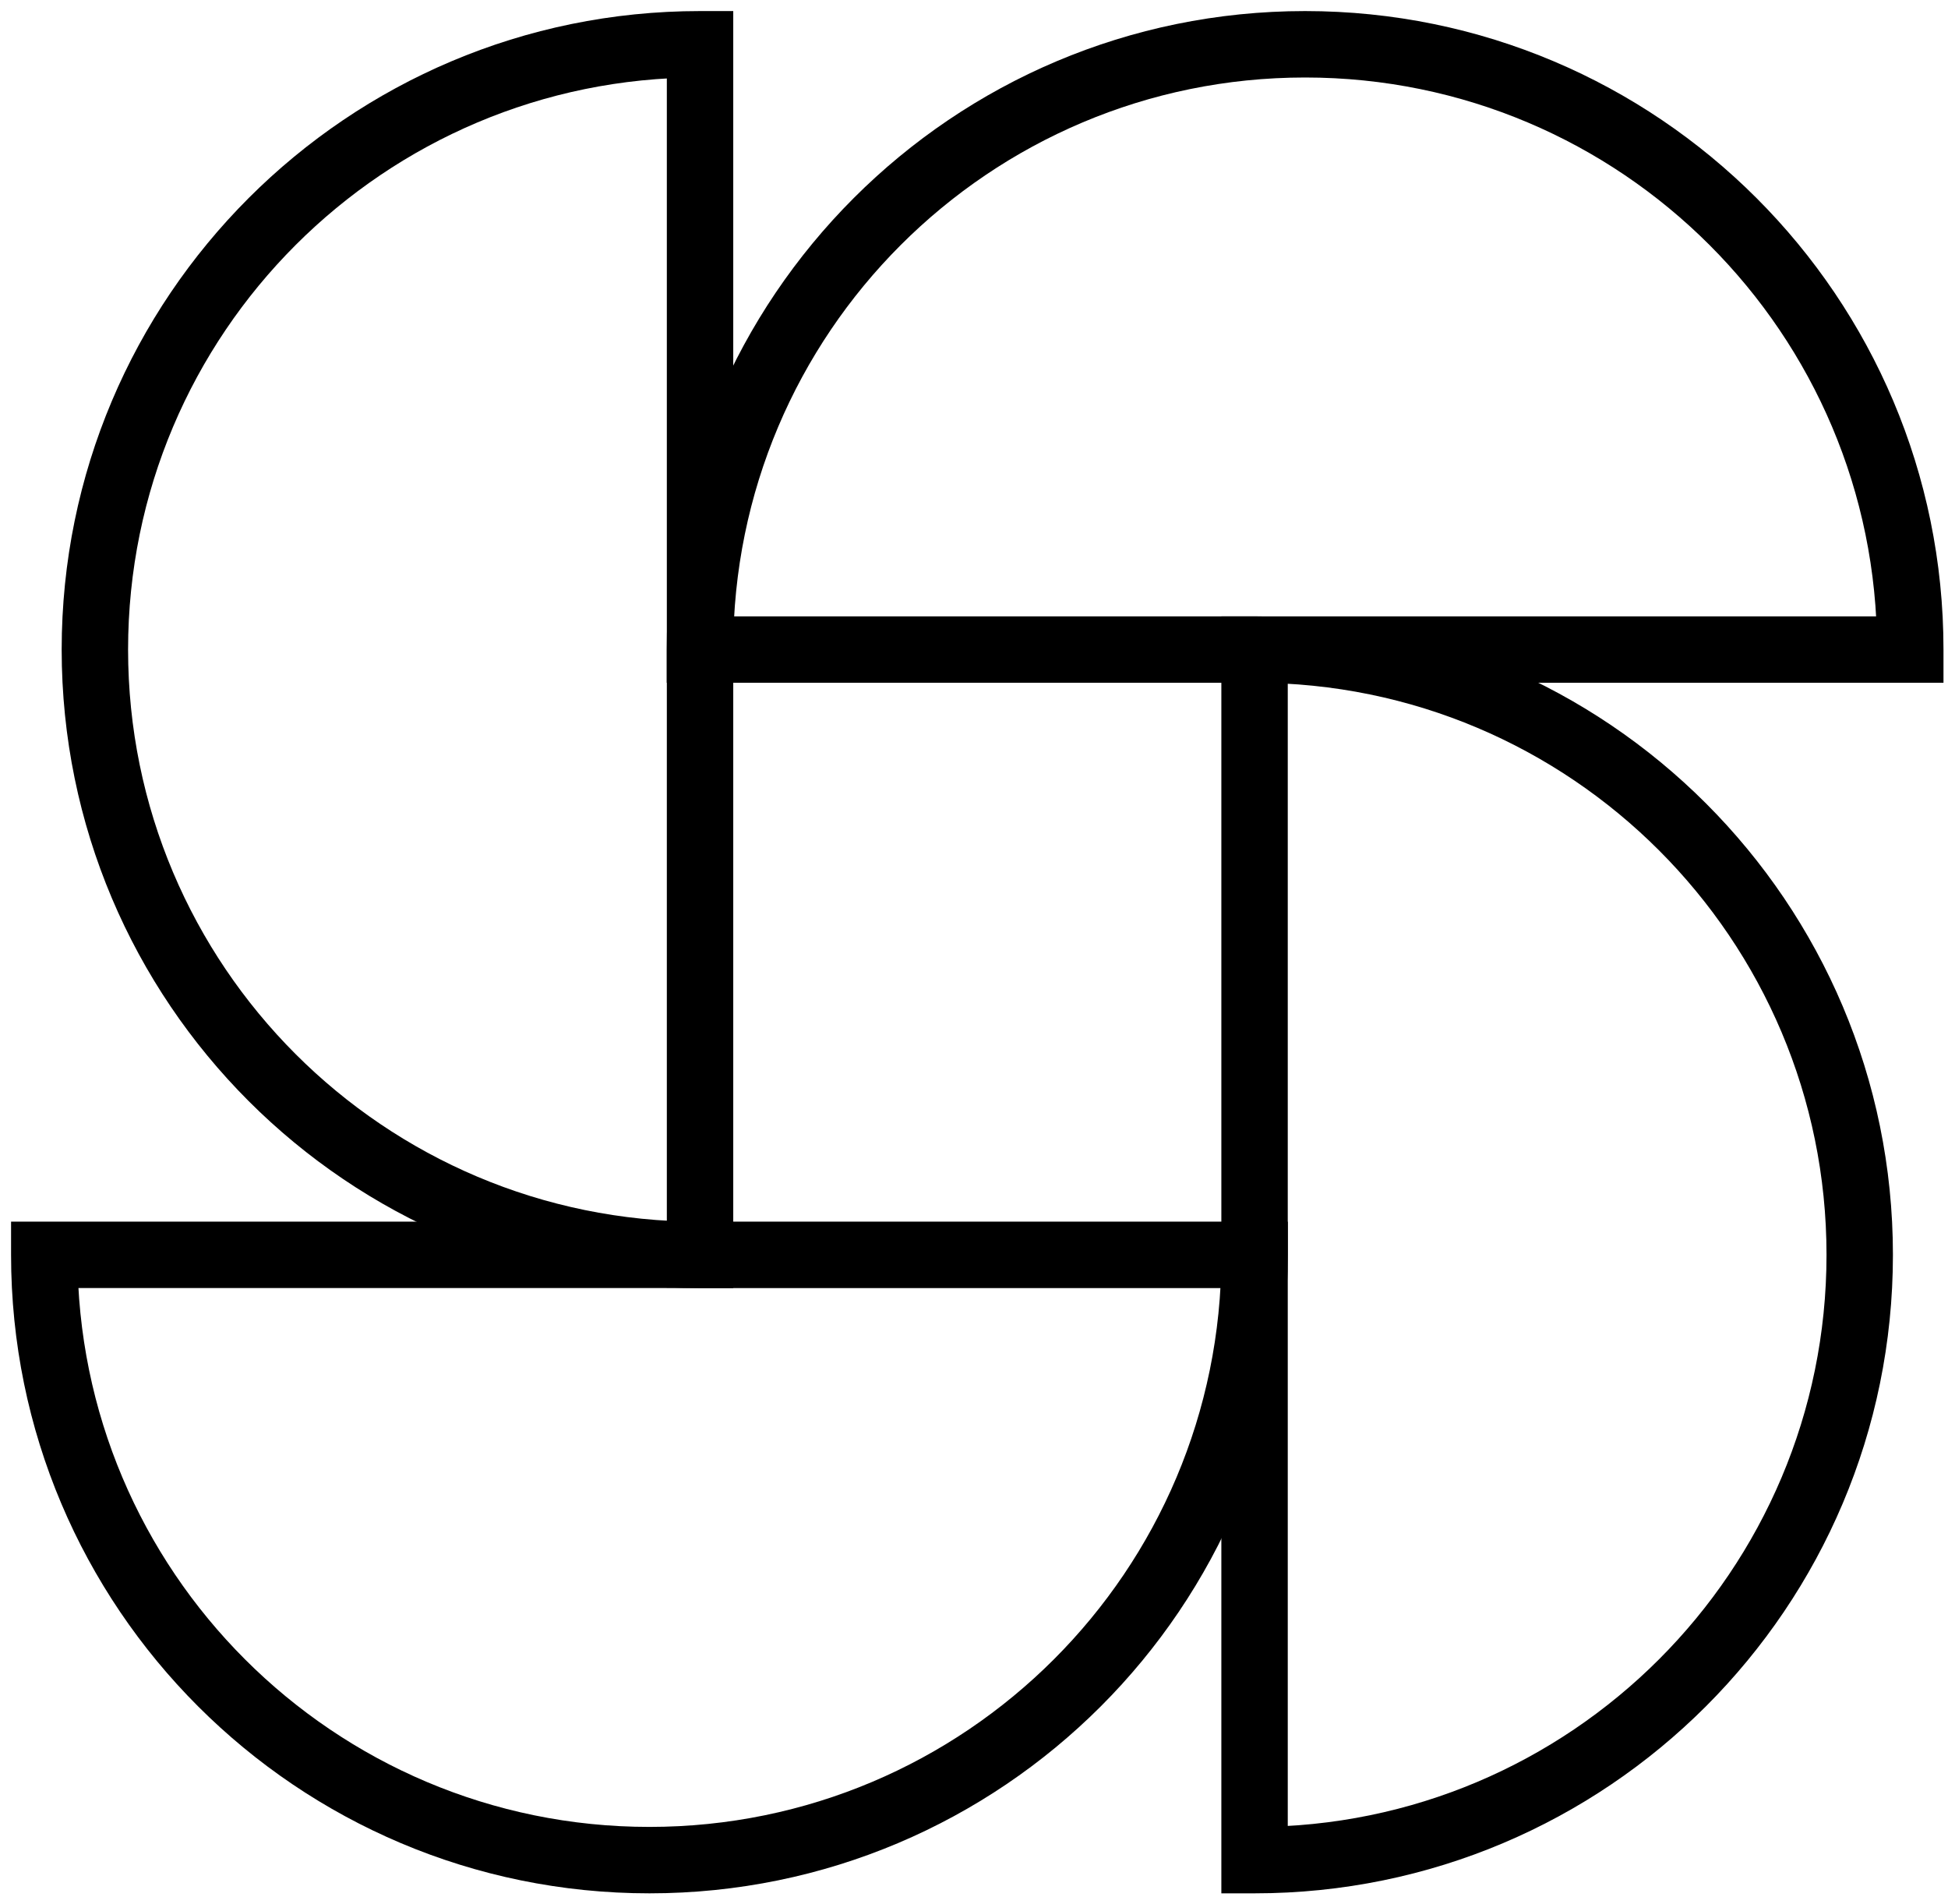 <svg width="44" height="43" viewBox="0 0 44 43" fill="none" xmlns="http://www.w3.org/2000/svg">
<path d="M43.148 14.669V15.419H43.898V14.669H43.148ZM15.81 14.669H15.06V15.419H15.81V14.669ZM42.398 14.669V14.669C42.398 14.669 42.398 14.669 42.398 14.669C42.398 14.669 42.398 14.669 42.398 14.669C42.398 14.669 42.398 14.669 42.398 14.669V14.669C42.398 14.669 42.398 14.669 42.398 14.669C42.398 14.669 42.398 14.669 42.398 14.669C42.398 14.669 42.398 14.669 42.398 14.669C42.398 14.669 42.398 14.669 42.398 14.669C42.398 14.669 42.398 14.669 42.398 14.669C42.398 14.669 42.398 14.669 42.398 14.669C42.398 14.669 42.398 14.669 42.398 14.669V14.669C42.398 14.669 42.398 14.669 42.398 14.669V14.669C42.398 14.669 42.398 14.669 42.398 14.669C42.398 14.669 42.398 14.669 42.398 14.669V14.669C42.398 14.669 42.398 14.669 42.398 14.669C42.398 14.669 42.398 14.669 42.398 14.669V14.669C42.398 14.669 42.398 14.669 42.398 14.669C42.398 14.669 42.398 14.669 42.398 14.669V14.669C42.398 14.669 42.398 14.669 42.398 14.669V14.669C42.398 14.669 42.398 14.669 42.398 14.669C42.398 14.669 42.398 14.669 42.398 14.669C42.398 14.669 42.398 14.669 42.398 14.669C42.398 14.669 42.398 14.669 42.398 14.669C42.398 14.669 42.398 14.669 42.398 14.669C42.398 14.669 42.398 14.669 42.398 14.669C42.398 14.669 42.398 14.669 42.398 14.669V14.669C42.398 14.669 42.398 14.669 42.398 14.669C42.398 14.669 42.398 14.669 42.398 14.669C42.398 14.669 42.398 14.669 42.398 14.669V14.669H43.898V14.669C43.898 14.669 43.898 14.669 43.898 14.669C43.898 14.669 43.898 14.669 43.898 14.669C43.898 14.669 43.898 14.669 43.898 14.669V14.669C43.898 14.669 43.898 14.669 43.898 14.669C43.898 14.669 43.898 14.669 43.898 14.669C43.898 14.669 43.898 14.669 43.898 14.669C43.898 14.669 43.898 14.669 43.898 14.669C43.898 14.669 43.898 14.669 43.898 14.669C43.898 14.669 43.898 14.669 43.898 14.669C43.898 14.669 43.898 14.669 43.898 14.669V14.669C43.898 14.669 43.898 14.669 43.898 14.669V14.669C43.898 14.669 43.898 14.669 43.898 14.669C43.898 14.669 43.898 14.669 43.898 14.669V14.669C43.898 14.669 43.898 14.669 43.898 14.669C43.898 14.669 43.898 14.669 43.898 14.669V14.669C43.898 14.669 43.898 14.669 43.898 14.669C43.898 14.669 43.898 14.669 43.898 14.669V14.669C43.898 14.669 43.898 14.669 43.898 14.669V14.669C43.898 14.669 43.898 14.669 43.898 14.669C43.898 14.669 43.898 14.669 43.898 14.669C43.898 14.669 43.898 14.669 43.898 14.669C43.898 14.669 43.898 14.669 43.898 14.669C43.898 14.669 43.898 14.669 43.898 14.669C43.898 14.669 43.898 14.669 43.898 14.669C43.898 14.669 43.898 14.669 43.898 14.669V14.669C43.898 14.669 43.898 14.669 43.898 14.669C43.898 14.669 43.898 14.669 43.898 14.669C43.898 14.669 43.898 14.669 43.898 14.669V14.669H42.398ZM29.479 1.75C36.614 1.75 42.398 7.534 42.398 14.669H43.898C43.898 6.705 37.443 0.25 29.479 0.25V1.75ZM16.561 14.669C16.561 7.534 22.345 1.75 29.479 1.75V0.25C21.516 0.25 15.06 6.705 15.06 14.669H16.561ZM16.561 14.669C16.561 14.669 16.561 14.669 16.561 14.669C16.561 14.669 16.561 14.669 16.561 14.669H15.06C15.06 14.669 15.06 14.669 15.06 14.669C15.06 14.669 15.06 14.669 15.06 14.669H16.561ZM15.81 15.419H43.148V13.919H15.81V15.419Z" fill="black"/>
<path d="M1 28.337L1 27.587L0.25 27.587L0.25 28.337L1 28.337ZM28.338 28.338L29.088 28.338L29.088 27.588L28.338 27.588L28.338 28.338ZM1.75 28.338L1.75 28.338C1.75 28.338 1.75 28.338 1.75 28.338C1.75 28.338 1.75 28.338 1.75 28.338C1.75 28.338 1.75 28.338 1.75 28.338L1.75 28.338C1.75 28.338 1.75 28.338 1.75 28.338C1.75 28.338 1.75 28.338 1.75 28.338C1.75 28.338 1.75 28.338 1.75 28.338C1.75 28.338 1.75 28.338 1.75 28.338C1.75 28.338 1.75 28.338 1.75 28.338C1.75 28.338 1.75 28.338 1.75 28.338C1.75 28.338 1.75 28.338 1.75 28.338L1.75 28.338C1.75 28.338 1.75 28.338 1.75 28.338L1.75 28.338C1.75 28.338 1.75 28.338 1.75 28.338C1.75 28.338 1.75 28.338 1.75 28.338L1.75 28.338C1.75 28.338 1.75 28.338 1.75 28.338C1.75 28.338 1.75 28.338 1.75 28.338L1.75 28.338C1.75 28.338 1.75 28.338 1.75 28.338C1.75 28.338 1.75 28.338 1.75 28.338L1.75 28.338C1.75 28.338 1.75 28.338 1.75 28.338L1.75 28.338C1.75 28.338 1.75 28.338 1.75 28.338C1.75 28.338 1.75 28.338 1.75 28.338C1.75 28.338 1.75 28.338 1.75 28.338C1.75 28.338 1.75 28.338 1.75 28.338C1.75 28.338 1.75 28.338 1.75 28.338C1.75 28.338 1.75 28.338 1.75 28.338C1.75 28.338 1.75 28.338 1.75 28.338L1.75 28.338C1.75 28.338 1.75 28.338 1.75 28.338C1.75 28.338 1.75 28.338 1.75 28.338C1.75 28.337 1.75 28.337 1.75 28.337L1.75 28.337L0.25 28.337L0.25 28.337C0.25 28.337 0.25 28.337 0.25 28.338C0.25 28.338 0.25 28.338 0.25 28.338C0.25 28.338 0.25 28.338 0.25 28.338L0.25 28.338C0.25 28.338 0.25 28.338 0.25 28.338C0.25 28.338 0.25 28.338 0.25 28.338C0.25 28.338 0.25 28.338 0.25 28.338C0.25 28.338 0.25 28.338 0.25 28.338C0.25 28.338 0.25 28.338 0.25 28.338C0.25 28.338 0.25 28.338 0.25 28.338C0.25 28.338 0.25 28.338 0.25 28.338L0.25 28.338C0.25 28.338 0.25 28.338 0.25 28.338L0.25 28.338C0.25 28.338 0.25 28.338 0.25 28.338C0.25 28.338 0.25 28.338 0.25 28.338L0.25 28.338C0.25 28.338 0.25 28.338 0.25 28.338C0.25 28.338 0.25 28.338 0.25 28.338L0.25 28.338C0.25 28.338 0.25 28.338 0.25 28.338C0.25 28.338 0.25 28.338 0.25 28.338L0.25 28.338C0.25 28.338 0.25 28.338 0.25 28.338L0.25 28.338C0.25 28.338 0.25 28.338 0.25 28.338C0.25 28.338 0.25 28.338 0.25 28.338C0.25 28.338 0.25 28.338 0.25 28.338C0.25 28.338 0.25 28.338 0.25 28.338C0.25 28.338 0.25 28.338 0.25 28.338C0.25 28.338 0.25 28.338 0.25 28.338C0.25 28.338 0.25 28.338 0.25 28.338L0.25 28.338C0.25 28.338 0.25 28.338 0.25 28.338C0.25 28.338 0.25 28.338 0.25 28.338C0.25 28.338 0.25 28.338 0.25 28.338L0.25 28.338L1.75 28.338ZM14.669 41.256C7.534 41.256 1.75 35.472 1.75 28.338L0.25 28.338C0.25 36.301 6.706 42.756 14.669 42.756L14.669 41.256ZM27.588 28.338C27.588 35.472 21.804 41.256 14.669 41.256L14.669 42.756C22.632 42.756 29.088 36.301 29.088 28.338L27.588 28.338ZM27.588 28.338C27.588 28.338 27.588 28.338 27.588 28.338C27.588 28.338 27.588 28.338 27.588 28.338L29.088 28.338C29.088 28.338 29.088 28.338 29.088 28.338C29.088 28.338 29.088 28.338 29.088 28.338L27.588 28.338ZM28.338 27.588L1 27.587L1 29.087L28.338 29.088L28.338 27.588Z" fill="black"/>
<path d="M28.337 42.006L27.587 42.006L27.587 42.756L28.337 42.756L28.337 42.006ZM28.337 14.669L28.337 13.919L27.587 13.919L27.587 14.669L28.337 14.669ZM28.337 41.256L28.337 41.256C28.337 41.256 28.337 41.256 28.337 41.256C28.337 41.256 28.337 41.256 28.337 41.256C28.337 41.256 28.337 41.256 28.337 41.256L28.337 41.256L28.337 41.256C28.337 41.256 28.337 41.256 28.337 41.256C28.337 41.256 28.337 41.256 28.337 41.256C28.337 41.256 28.337 41.256 28.337 41.256C28.337 41.256 28.337 41.256 28.337 41.256L28.337 41.256L28.337 41.256C28.337 41.256 28.337 41.256 28.337 41.256C28.337 41.256 28.337 41.256 28.337 41.256C28.337 41.256 28.337 41.256 28.337 41.256L28.337 41.256L28.337 41.256C28.337 41.256 28.337 41.256 28.337 41.256C28.337 41.256 28.337 41.256 28.337 41.256C28.337 41.256 28.337 41.256 28.337 41.256L28.337 41.256L28.337 41.256C28.337 41.256 28.337 41.256 28.337 41.256C28.337 41.256 28.337 41.256 28.337 41.256C28.337 41.256 28.337 41.256 28.337 41.256L28.337 41.256L28.337 41.256C28.337 41.256 28.337 41.256 28.337 41.256C28.337 41.256 28.337 41.256 28.337 41.256C28.337 41.256 28.337 41.256 28.337 41.256C28.337 41.256 28.337 41.256 28.337 41.256L28.337 41.256L28.337 41.256C28.337 41.256 28.337 41.256 28.337 41.256C28.337 41.256 28.337 41.256 28.337 41.256C28.337 41.256 28.337 41.256 28.337 41.256L28.337 41.256L28.337 41.256C28.337 41.256 28.337 41.256 28.337 41.256C28.337 41.256 28.337 41.256 28.337 41.256C28.337 41.256 28.337 41.256 28.337 41.256L28.337 41.256L28.337 41.256C28.337 41.256 28.337 41.256 28.337 41.256C28.337 41.256 28.337 41.256 28.337 41.256C28.337 41.256 28.337 41.256 28.337 41.256L28.337 41.256L28.337 41.256L28.337 41.256C28.337 41.256 28.337 41.256 28.337 41.256C28.337 41.256 28.337 41.256 28.337 41.256C28.337 41.256 28.337 41.256 28.337 41.256L28.337 41.256L28.337 41.256C28.337 41.256 28.337 41.256 28.337 41.256C28.337 41.256 28.337 41.256 28.337 41.256C28.337 41.256 28.337 41.256 28.337 41.256L28.337 41.256L28.337 41.256C28.337 41.256 28.337 41.256 28.337 41.256C28.337 41.256 28.337 41.256 28.337 41.256C28.337 41.256 28.337 41.256 28.337 41.256L28.337 41.256L28.337 41.256C28.337 41.256 28.337 41.256 28.337 41.256C28.337 41.256 28.337 41.256 28.337 41.256C28.337 41.256 28.337 41.256 28.337 41.256C28.337 41.256 28.337 41.256 28.337 41.256L28.337 41.256L28.337 41.256C28.337 41.256 28.337 41.256 28.337 41.256C28.337 41.256 28.337 41.256 28.337 41.256C28.337 41.256 28.337 41.256 28.337 41.256L28.337 41.256L28.337 41.256C28.337 41.256 28.337 41.256 28.337 41.256C28.337 41.256 28.337 41.256 28.337 41.256C28.337 41.256 28.337 41.256 28.337 41.256L28.337 41.256L28.337 41.256C28.337 41.256 28.337 41.256 28.337 41.256C28.337 41.256 28.337 41.256 28.337 41.256C28.337 41.256 28.337 41.256 28.337 41.256L28.337 41.256L28.337 41.256C28.337 41.256 28.337 41.256 28.337 41.256C28.337 41.256 28.337 41.256 28.337 41.256C28.337 41.256 28.337 41.256 28.337 41.256C28.337 41.256 28.337 41.256 28.337 41.256L28.337 41.256L28.337 41.256C28.337 41.256 28.337 41.256 28.337 41.256C28.337 41.256 28.337 41.256 28.337 41.256C28.337 41.256 28.337 41.256 28.337 41.256L28.337 41.256L28.337 41.256C28.337 41.256 28.337 41.256 28.337 41.256C28.337 41.256 28.337 41.256 28.337 41.256C28.337 41.256 28.337 41.256 28.337 41.256L28.337 41.256L28.337 41.256C28.337 41.256 28.337 41.256 28.337 41.256C28.337 41.256 28.337 41.256 28.337 41.256C28.337 41.256 28.337 41.256 28.337 41.256C28.337 41.256 28.337 41.256 28.337 41.256L28.337 41.256L28.337 41.256C28.337 41.256 28.337 41.256 28.337 41.256C28.337 41.256 28.337 41.256 28.337 41.256C28.337 41.256 28.337 41.256 28.337 41.256L28.337 41.256L28.337 41.256C28.337 41.256 28.337 41.256 28.337 41.256C28.337 41.256 28.337 41.256 28.337 41.256C28.337 41.256 28.337 41.256 28.337 41.256L28.337 41.256L28.337 41.256C28.337 41.256 28.337 41.256 28.337 41.256C28.337 41.256 28.337 41.256 28.337 41.256C28.337 41.256 28.337 41.256 28.337 41.256L28.337 41.256L28.337 41.256C28.337 41.256 28.337 41.256 28.337 41.256C28.337 41.256 28.337 41.256 28.337 41.256C28.337 41.256 28.337 41.256 28.337 41.256C28.337 41.256 28.337 41.256 28.337 41.256L28.337 41.256L28.337 41.256C28.337 41.256 28.337 41.256 28.337 41.256C28.337 41.256 28.337 41.256 28.337 41.256C28.337 41.256 28.337 41.256 28.337 41.256L28.337 41.256L28.337 41.256C28.337 41.256 28.337 41.256 28.337 41.256C28.337 41.256 28.337 41.256 28.337 41.256C28.337 41.256 28.337 41.256 28.337 41.256L28.337 41.256L28.337 41.256C28.337 41.256 28.337 41.256 28.337 41.256C28.337 41.256 28.337 41.256 28.337 41.256C28.337 41.256 28.337 41.256 28.337 41.256L28.337 41.256L28.337 41.256L28.337 41.256C28.337 41.256 28.337 41.256 28.337 41.256C28.337 41.256 28.337 41.256 28.337 41.256C28.337 41.256 28.337 41.256 28.337 41.256L28.337 41.256L28.337 41.256C28.337 41.256 28.337 41.256 28.337 41.256C28.337 41.256 28.337 41.256 28.337 41.256C28.337 41.256 28.337 41.256 28.337 41.256L28.337 41.256L28.337 41.256C28.337 41.256 28.337 41.256 28.337 41.256C28.337 41.256 28.337 41.256 28.337 41.256C28.337 41.256 28.337 41.256 28.337 41.256L28.337 41.256L28.337 41.256C28.337 41.256 28.337 41.256 28.337 41.256C28.337 41.256 28.337 41.256 28.337 41.256C28.337 41.256 28.337 41.256 28.337 41.256C28.337 41.256 28.337 41.256 28.337 41.256L28.337 41.256L28.337 41.256C28.337 41.256 28.337 41.256 28.337 41.256C28.337 41.256 28.337 41.256 28.337 41.256C28.337 41.256 28.337 41.256 28.337 41.256L28.337 41.256L28.337 41.256C28.337 41.256 28.337 41.256 28.337 41.256C28.337 41.256 28.337 41.256 28.337 41.256C28.337 41.256 28.337 41.256 28.337 41.256L28.337 41.256L28.337 41.256C28.337 41.256 28.337 41.256 28.337 41.256C28.337 41.256 28.337 41.256 28.337 41.256C28.337 41.256 28.337 41.256 28.337 41.256L28.337 41.256L28.337 41.256L28.337 41.256C28.337 41.256 28.337 41.256 28.337 41.256C28.337 41.256 28.337 41.256 28.337 41.256C28.337 41.256 28.337 41.256 28.337 41.256L28.337 41.256L28.337 41.256C28.337 41.256 28.337 41.256 28.337 41.256C28.337 41.256 28.337 41.256 28.337 41.256C28.337 41.256 28.337 41.256 28.337 41.256L28.337 41.256L28.337 41.256C28.337 41.256 28.337 41.256 28.337 41.256C28.337 41.256 28.337 41.256 28.337 41.256C28.337 41.256 28.337 41.256 28.337 41.256L28.337 41.256L28.337 41.256C28.337 41.256 28.337 41.256 28.337 41.256C28.337 41.256 28.337 41.256 28.337 41.256C28.337 41.256 28.337 41.256 28.337 41.256C28.337 41.256 28.337 41.256 28.337 41.256L28.337 41.256L28.337 41.256C28.337 41.256 28.337 41.256 28.337 41.256C28.337 41.256 28.337 41.256 28.337 41.256C28.337 41.256 28.337 41.256 28.337 41.256L28.337 41.256L28.337 41.256C28.337 41.256 28.337 41.256 28.337 41.256C28.337 41.256 28.337 41.256 28.337 41.256C28.337 41.256 28.337 41.256 28.337 41.256L28.337 41.256L28.337 41.256C28.337 41.256 28.337 41.256 28.337 41.256C28.337 41.256 28.337 41.256 28.337 41.256C28.337 41.256 28.337 41.256 28.337 41.256L28.337 41.256L28.337 41.256C28.337 41.256 28.337 41.256 28.337 41.256C28.337 41.256 28.337 41.256 28.337 41.256C28.337 41.256 28.337 41.256 28.337 41.256C28.337 41.256 28.337 41.256 28.337 41.256L28.337 41.256L28.337 41.256C28.337 41.256 28.337 41.256 28.337 41.256C28.337 41.256 28.337 41.256 28.337 41.256C28.337 41.256 28.337 41.256 28.337 41.256L28.337 41.256L28.337 41.256C28.337 41.256 28.337 41.256 28.337 41.256C28.337 41.256 28.337 41.256 28.337 41.256C28.337 41.256 28.337 41.256 28.337 41.256L28.337 41.256L28.337 41.256C28.337 41.256 28.337 41.256 28.337 41.256C28.337 41.256 28.337 41.256 28.337 41.256C28.337 41.256 28.337 41.256 28.337 41.256L28.337 41.256L28.337 41.256L28.337 41.256C28.337 41.256 28.337 41.256 28.337 41.256C28.337 41.256 28.337 41.256 28.337 41.256C28.337 41.256 28.337 41.256 28.337 41.256L28.337 41.256L28.337 41.256C28.337 41.256 28.337 41.256 28.337 41.256C28.337 41.256 28.337 41.256 28.337 41.256C28.337 41.256 28.337 41.256 28.337 41.256L28.337 41.256L28.337 41.256C28.337 41.256 28.337 41.256 28.337 41.256C28.337 41.256 28.337 41.256 28.337 41.256C28.337 41.256 28.337 41.256 28.337 41.256L28.337 41.256L28.337 41.256C28.337 41.256 28.337 41.256 28.337 41.256C28.337 41.256 28.337 41.256 28.337 41.256C28.337 41.256 28.337 41.256 28.337 41.256C28.337 41.256 28.337 41.256 28.337 41.256L28.337 41.256L28.337 41.256C28.337 41.256 28.337 41.256 28.337 41.256C28.337 41.256 28.337 41.256 28.337 41.256C28.337 41.256 28.337 41.256 28.337 41.256L28.337 41.256L28.337 41.256C28.337 41.256 28.337 41.256 28.337 41.256C28.337 41.256 28.337 41.256 28.337 41.256C28.337 41.256 28.337 41.256 28.337 41.256L28.337 41.256L28.337 41.256C28.337 41.256 28.337 41.256 28.337 41.256C28.337 41.256 28.337 41.256 28.337 41.256C28.337 41.256 28.337 41.256 28.337 41.256L28.337 41.256L28.337 41.256L28.337 41.256C28.337 41.256 28.337 41.256 28.337 41.256C28.337 41.256 28.337 41.256 28.337 41.256C28.337 41.256 28.337 41.256 28.337 41.256L28.337 41.256L28.337 41.256C28.337 41.256 28.337 41.256 28.337 41.256C28.337 41.256 28.337 41.256 28.337 41.256C28.337 41.256 28.337 41.256 28.337 41.256L28.337 41.256L28.337 41.256C28.337 41.256 28.337 41.256 28.337 41.256C28.337 41.256 28.337 41.256 28.337 41.256C28.337 41.256 28.337 41.256 28.337 41.256L28.337 41.256L28.337 41.256C28.337 41.256 28.337 41.256 28.337 41.256C28.337 41.256 28.337 41.256 28.337 41.256C28.337 41.256 28.337 41.256 28.337 41.256C28.337 41.256 28.337 41.256 28.337 41.256L28.337 41.256L28.337 41.256C28.337 41.256 28.337 41.256 28.337 41.256C28.337 41.256 28.337 41.256 28.337 41.256C28.337 41.256 28.337 41.256 28.337 41.256L28.337 41.256L28.337 41.256C28.337 41.256 28.337 41.256 28.337 41.256C28.337 41.256 28.337 41.256 28.337 41.256C28.337 41.256 28.337 41.256 28.337 41.256L28.337 41.256L28.337 41.256C28.337 41.256 28.337 41.256 28.337 41.256C28.337 41.256 28.337 41.256 28.337 41.256C28.337 41.256 28.337 41.256 28.337 41.256L28.337 41.256L28.337 41.256C28.337 41.256 28.337 41.256 28.337 41.256C28.337 41.256 28.337 41.256 28.337 41.256C28.337 41.256 28.337 41.256 28.337 41.256C28.337 41.256 28.337 41.256 28.337 41.256L28.337 41.256L28.337 41.256C28.337 41.256 28.337 41.256 28.337 41.256C28.337 41.256 28.337 41.256 28.337 41.256C28.337 41.256 28.337 41.256 28.337 41.256L28.337 41.256L28.337 41.256C28.337 41.256 28.337 41.256 28.337 41.256C28.337 41.256 28.337 41.256 28.337 41.256C28.337 41.256 28.337 41.256 28.337 41.256L28.337 41.256L28.337 41.256C28.337 41.256 28.337 41.256 28.337 41.256C28.337 41.256 28.337 41.256 28.337 41.256C28.337 41.256 28.337 41.256 28.337 41.256L28.337 41.256L28.337 41.256L28.337 41.256C28.337 41.256 28.337 41.256 28.337 41.256C28.337 41.256 28.337 41.256 28.337 41.256C28.337 41.256 28.337 41.256 28.337 41.256L28.337 41.256L28.337 41.256C28.337 41.256 28.337 41.256 28.337 41.256C28.337 41.256 28.337 41.256 28.337 41.256C28.337 41.256 28.337 41.256 28.337 41.256L28.337 41.256L28.337 41.256C28.337 41.256 28.337 41.256 28.337 41.256C28.337 41.256 28.337 41.256 28.337 41.256C28.337 41.256 28.337 41.256 28.337 41.256L28.337 41.256L28.337 41.256C28.337 41.256 28.337 41.256 28.337 41.256C28.337 41.256 28.337 41.256 28.337 41.256C28.337 41.256 28.337 41.256 28.337 41.256C28.337 41.256 28.337 41.256 28.337 41.256L28.337 41.256L28.337 41.256C28.337 41.256 28.337 41.256 28.337 41.256C28.337 41.256 28.337 41.256 28.337 41.256C28.337 41.256 28.337 41.256 28.337 41.256L28.337 41.256L28.337 41.256C28.337 41.256 28.337 41.256 28.337 41.256C28.337 41.256 28.337 41.256 28.337 41.256C28.337 41.256 28.337 41.256 28.337 41.256L28.337 41.256L28.337 41.256C28.337 41.256 28.337 41.256 28.337 41.256C28.337 41.256 28.337 41.256 28.337 41.256C28.337 41.256 28.337 41.256 28.337 41.256L28.337 41.256L28.337 41.256L28.337 41.256C28.337 41.256 28.337 41.256 28.337 41.256C28.337 41.256 28.337 41.256 28.337 41.256C28.337 41.256 28.337 41.256 28.337 41.256L28.337 41.256L28.337 41.256C28.337 41.256 28.337 41.256 28.337 41.256C28.337 41.256 28.337 41.256 28.337 41.256C28.337 41.256 28.337 41.256 28.337 41.256L28.337 41.256L28.337 41.256C28.337 41.256 28.337 41.256 28.337 41.256C28.337 41.256 28.337 41.256 28.337 41.256C28.337 41.256 28.337 41.256 28.337 41.256L28.337 41.256L28.337 41.256C28.337 41.256 28.337 41.256 28.337 41.256C28.337 41.256 28.337 41.256 28.337 41.256C28.337 41.256 28.337 41.256 28.337 41.256C28.337 41.256 28.337 41.256 28.337 41.256L28.337 41.256L28.337 41.256C28.337 41.256 28.337 41.256 28.337 41.256C28.337 41.256 28.337 41.256 28.337 41.256C28.337 41.256 28.337 41.256 28.337 41.256L28.337 41.256L28.337 41.256C28.337 41.256 28.337 41.256 28.337 41.256C28.337 41.256 28.337 41.256 28.337 41.256C28.337 41.256 28.337 41.256 28.337 41.256L28.337 41.256L28.337 41.256C28.337 41.256 28.337 41.256 28.337 41.256C28.337 41.256 28.337 41.256 28.337 41.256C28.337 41.256 28.337 41.256 28.337 41.256L28.337 41.256L28.337 41.256C28.337 41.256 28.337 41.256 28.337 41.256C28.337 41.256 28.337 41.256 28.337 41.256C28.337 41.256 28.337 41.256 28.337 41.256C28.337 41.256 28.337 41.256 28.337 41.256L28.337 41.256L28.337 41.256C28.337 41.256 28.337 41.256 28.337 41.256C28.337 41.256 28.337 41.256 28.337 41.256C28.337 41.256 28.337 41.256 28.337 41.256L28.337 41.256L28.337 41.256C28.337 41.256 28.337 41.256 28.337 41.256C28.337 41.256 28.337 41.256 28.337 41.256C28.337 41.256 28.337 41.256 28.337 41.256L28.337 41.256L28.337 41.256C28.337 41.256 28.337 41.256 28.337 41.256C28.337 41.256 28.337 41.256 28.337 41.256C28.337 41.256 28.337 41.256 28.337 41.256L28.337 41.256L28.337 41.256L28.337 41.256C28.337 41.256 28.337 41.256 28.337 41.256C28.337 41.256 28.337 41.256 28.337 41.256C28.337 41.256 28.337 41.256 28.337 41.256L28.337 41.256L28.337 41.256C28.337 41.256 28.337 41.256 28.337 41.256C28.337 41.256 28.337 41.256 28.337 41.256C28.337 41.256 28.337 41.256 28.337 41.256L28.337 41.256L28.337 41.256C28.337 41.256 28.337 41.256 28.337 41.256C28.337 41.256 28.337 41.256 28.337 41.256C28.337 41.256 28.337 41.256 28.337 41.256L28.337 41.256L28.337 41.256C28.337 41.256 28.337 41.256 28.337 41.256C28.337 41.256 28.337 41.256 28.337 41.256C28.337 41.256 28.337 41.256 28.337 41.256C28.337 41.256 28.337 41.256 28.337 41.256L28.337 41.256L28.337 41.256C28.337 41.256 28.337 41.256 28.337 41.256C28.337 41.256 28.337 41.256 28.337 41.256C28.337 41.256 28.337 41.256 28.337 41.256L28.337 41.256L28.337 41.256C28.337 41.256 28.337 41.256 28.337 41.256C28.337 41.256 28.337 41.256 28.337 41.256C28.337 41.256 28.337 41.256 28.337 41.256L28.337 41.256L28.337 41.256C28.337 41.256 28.337 41.256 28.337 41.256C28.337 41.256 28.337 41.256 28.337 41.256C28.337 41.256 28.337 41.256 28.337 41.256L28.337 41.256L28.337 41.256L28.337 41.256C28.337 41.256 28.337 41.256 28.337 41.256C28.337 41.256 28.337 41.256 28.337 41.256C28.337 41.256 28.337 41.256 28.337 41.256L28.337 41.256L28.337 41.256C28.337 41.256 28.337 41.256 28.337 41.256C28.337 41.256 28.337 41.256 28.337 41.256C28.337 41.256 28.337 41.256 28.337 41.256L28.337 41.256L28.337 41.256C28.337 41.256 28.337 41.256 28.337 41.256C28.337 41.256 28.337 41.256 28.337 41.256C28.337 41.256 28.337 41.256 28.337 41.256L28.337 41.256L28.337 41.256C28.337 41.256 28.337 41.256 28.337 41.256C28.337 41.256 28.337 41.256 28.337 41.256C28.337 41.256 28.337 41.256 28.337 41.256C28.337 41.256 28.337 41.256 28.337 41.256L28.337 41.256L28.337 41.256C28.337 41.256 28.337 41.256 28.337 41.256C28.337 41.256 28.337 41.256 28.337 41.256C28.337 41.256 28.337 41.256 28.337 41.256L28.337 41.256L28.337 41.256C28.337 41.256 28.337 41.256 28.337 41.256C28.337 41.256 28.337 41.256 28.337 41.256C28.337 41.256 28.337 41.256 28.337 41.256L28.337 41.256L28.337 41.256C28.337 41.256 28.337 41.256 28.337 41.256C28.337 41.256 28.337 41.256 28.337 41.256C28.337 41.256 28.337 41.256 28.337 41.256L28.337 41.256L28.337 41.256C28.337 41.256 28.337 41.256 28.337 41.256C28.337 41.256 28.337 41.256 28.337 41.256C28.337 41.256 28.337 41.256 28.337 41.256C28.337 41.256 28.337 41.256 28.337 41.256L28.337 41.256L28.337 41.256C28.337 41.256 28.337 41.256 28.337 41.256C28.337 41.256 28.337 41.256 28.337 41.256C28.337 41.256 28.337 41.256 28.337 41.256L28.337 41.256L28.337 42.756L28.337 42.756C28.337 42.756 28.337 42.756 28.337 42.756C28.337 42.756 28.337 42.756 28.337 42.756C28.337 42.756 28.337 42.756 28.337 42.756L28.337 42.756L28.337 42.756C28.337 42.756 28.337 42.756 28.337 42.756C28.337 42.756 28.337 42.756 28.337 42.756C28.337 42.756 28.337 42.756 28.337 42.756C28.337 42.756 28.337 42.756 28.337 42.756L28.337 42.756L28.337 42.756C28.337 42.756 28.337 42.756 28.337 42.756C28.337 42.756 28.337 42.756 28.337 42.756C28.337 42.756 28.337 42.756 28.337 42.756L28.337 42.756L28.337 42.756C28.337 42.756 28.337 42.756 28.337 42.756C28.337 42.756 28.337 42.756 28.337 42.756C28.337 42.756 28.337 42.756 28.337 42.756L28.337 42.756L28.337 42.756C28.337 42.756 28.337 42.756 28.337 42.756C28.337 42.756 28.337 42.756 28.337 42.756C28.337 42.756 28.337 42.756 28.337 42.756L28.337 42.756L28.337 42.756C28.337 42.756 28.337 42.756 28.337 42.756C28.337 42.756 28.337 42.756 28.337 42.756C28.337 42.756 28.337 42.756 28.337 42.756C28.337 42.756 28.337 42.756 28.337 42.756L28.337 42.756L28.337 42.756C28.337 42.756 28.337 42.756 28.337 42.756C28.337 42.756 28.337 42.756 28.337 42.756C28.337 42.756 28.337 42.756 28.337 42.756L28.337 42.756L28.337 42.756C28.337 42.756 28.337 42.756 28.337 42.756C28.337 42.756 28.337 42.756 28.337 42.756C28.337 42.756 28.337 42.756 28.337 42.756L28.337 42.756L28.337 42.756C28.337 42.756 28.337 42.756 28.337 42.756C28.337 42.756 28.337 42.756 28.337 42.756C28.337 42.756 28.337 42.756 28.337 42.756L28.337 42.756L28.337 42.756L28.337 42.756C28.337 42.756 28.337 42.756 28.337 42.756C28.337 42.756 28.337 42.756 28.337 42.756C28.337 42.756 28.337 42.756 28.337 42.756L28.337 42.756L28.337 42.756C28.337 42.756 28.337 42.756 28.337 42.756C28.337 42.756 28.337 42.756 28.337 42.756C28.337 42.756 28.337 42.756 28.337 42.756L28.337 42.756L28.337 42.756C28.337 42.756 28.337 42.756 28.337 42.756C28.337 42.756 28.337 42.756 28.337 42.756C28.337 42.756 28.337 42.756 28.337 42.756L28.337 42.756L28.337 42.756C28.337 42.756 28.337 42.756 28.337 42.756C28.337 42.756 28.337 42.756 28.337 42.756C28.337 42.756 28.337 42.756 28.337 42.756C28.337 42.756 28.337 42.756 28.337 42.756L28.337 42.756L28.337 42.756C28.337 42.756 28.337 42.756 28.337 42.756C28.337 42.756 28.337 42.756 28.337 42.756C28.337 42.756 28.337 42.756 28.337 42.756L28.337 42.756L28.337 42.756C28.337 42.756 28.337 42.756 28.337 42.756C28.337 42.756 28.337 42.756 28.337 42.756C28.337 42.756 28.337 42.756 28.337 42.756L28.337 42.756L28.337 42.756C28.337 42.756 28.337 42.756 28.337 42.756C28.337 42.756 28.337 42.756 28.337 42.756C28.337 42.756 28.337 42.756 28.337 42.756L28.337 42.756L28.337 42.756L28.337 42.756C28.337 42.756 28.337 42.756 28.337 42.756C28.337 42.756 28.337 42.756 28.337 42.756C28.337 42.756 28.337 42.756 28.337 42.756L28.337 42.756L28.337 42.756C28.337 42.756 28.337 42.756 28.337 42.756C28.337 42.756 28.337 42.756 28.337 42.756C28.337 42.756 28.337 42.756 28.337 42.756L28.337 42.756L28.337 42.756C28.337 42.756 28.337 42.756 28.337 42.756C28.337 42.756 28.337 42.756 28.337 42.756C28.337 42.756 28.337 42.756 28.337 42.756L28.337 42.756L28.337 42.756C28.337 42.756 28.337 42.756 28.337 42.756C28.337 42.756 28.337 42.756 28.337 42.756C28.337 42.756 28.337 42.756 28.337 42.756C28.337 42.756 28.337 42.756 28.337 42.756L28.337 42.756L28.337 42.756C28.337 42.756 28.337 42.756 28.337 42.756C28.337 42.756 28.337 42.756 28.337 42.756C28.337 42.756 28.337 42.756 28.337 42.756L28.337 42.756L28.337 42.756C28.337 42.756 28.337 42.756 28.337 42.756C28.337 42.756 28.337 42.756 28.337 42.756C28.337 42.756 28.337 42.756 28.337 42.756L28.337 42.756L28.337 42.756C28.337 42.756 28.337 42.756 28.337 42.756C28.337 42.756 28.337 42.756 28.337 42.756C28.337 42.756 28.337 42.756 28.337 42.756L28.337 42.756L28.337 42.756C28.337 42.756 28.337 42.756 28.337 42.756C28.337 42.756 28.337 42.756 28.337 42.756C28.337 42.756 28.337 42.756 28.337 42.756C28.337 42.756 28.337 42.756 28.337 42.756L28.337 42.756L28.337 42.756C28.337 42.756 28.337 42.756 28.337 42.756C28.337 42.756 28.337 42.756 28.337 42.756C28.337 42.756 28.337 42.756 28.337 42.756L28.337 42.756L28.337 42.756C28.337 42.756 28.337 42.756 28.337 42.756C28.337 42.756 28.337 42.756 28.337 42.756C28.337 42.756 28.337 42.756 28.337 42.756L28.337 42.756L28.337 42.756C28.337 42.756 28.337 42.756 28.337 42.756C28.337 42.756 28.337 42.756 28.337 42.756C28.337 42.756 28.337 42.756 28.337 42.756L28.337 42.756L28.337 42.756L28.337 42.756C28.337 42.756 28.337 42.756 28.337 42.756C28.337 42.756 28.337 42.756 28.337 42.756C28.337 42.756 28.337 42.756 28.337 42.756L28.337 42.756L28.337 42.756C28.337 42.756 28.337 42.756 28.337 42.756C28.337 42.756 28.337 42.756 28.337 42.756C28.337 42.756 28.337 42.756 28.337 42.756L28.337 42.756L28.337 42.756C28.337 42.756 28.337 42.756 28.337 42.756C28.337 42.756 28.337 42.756 28.337 42.756C28.337 42.756 28.337 42.756 28.337 42.756L28.337 42.756L28.337 42.756C28.337 42.756 28.337 42.756 28.337 42.756C28.337 42.756 28.337 42.756 28.337 42.756C28.337 42.756 28.337 42.756 28.337 42.756C28.337 42.756 28.337 42.756 28.337 42.756L28.337 42.756L28.337 42.756C28.337 42.756 28.337 42.756 28.337 42.756C28.337 42.756 28.337 42.756 28.337 42.756C28.337 42.756 28.337 42.756 28.337 42.756L28.337 42.756L28.337 42.756C28.337 42.756 28.337 42.756 28.337 42.756C28.337 42.756 28.337 42.756 28.337 42.756C28.337 42.756 28.337 42.756 28.337 42.756L28.337 42.756L28.337 42.756C28.337 42.756 28.337 42.756 28.337 42.756C28.337 42.756 28.337 42.756 28.337 42.756C28.337 42.756 28.337 42.756 28.337 42.756L28.337 42.756L28.337 42.756L28.337 42.756C28.337 42.756 28.337 42.756 28.337 42.756C28.337 42.756 28.337 42.756 28.337 42.756C28.337 42.756 28.337 42.756 28.337 42.756L28.337 42.756L28.337 42.756C28.337 42.756 28.337 42.756 28.337 42.756C28.337 42.756 28.337 42.756 28.337 42.756C28.337 42.756 28.337 42.756 28.337 42.756L28.337 42.756L28.337 42.756C28.337 42.756 28.337 42.756 28.337 42.756C28.337 42.756 28.337 42.756 28.337 42.756C28.337 42.756 28.337 42.756 28.337 42.756L28.337 42.756L28.337 42.756C28.337 42.756 28.337 42.756 28.337 42.756C28.337 42.756 28.337 42.756 28.337 42.756C28.337 42.756 28.337 42.756 28.337 42.756C28.337 42.756 28.337 42.756 28.337 42.756L28.337 42.756L28.337 42.756C28.337 42.756 28.337 42.756 28.337 42.756C28.337 42.756 28.337 42.756 28.337 42.756C28.337 42.756 28.337 42.756 28.337 42.756L28.337 42.756L28.337 42.756C28.337 42.756 28.337 42.756 28.337 42.756C28.337 42.756 28.337 42.756 28.337 42.756C28.337 42.756 28.337 42.756 28.337 42.756L28.337 42.756L28.337 42.756C28.337 42.756 28.337 42.756 28.337 42.756C28.337 42.756 28.337 42.756 28.337 42.756C28.337 42.756 28.337 42.756 28.337 42.756L28.337 42.756L28.337 42.756C28.337 42.756 28.337 42.756 28.337 42.756C28.337 42.756 28.337 42.756 28.337 42.756C28.337 42.756 28.337 42.756 28.337 42.756C28.337 42.756 28.337 42.756 28.337 42.756L28.337 42.756L28.337 42.756C28.337 42.756 28.337 42.756 28.337 42.756C28.337 42.756 28.337 42.756 28.337 42.756C28.337 42.756 28.337 42.756 28.337 42.756L28.337 42.756L28.337 42.756C28.337 42.756 28.337 42.756 28.337 42.756C28.337 42.756 28.337 42.756 28.337 42.756C28.337 42.756 28.337 42.756 28.337 42.756L28.337 42.756L28.337 42.756C28.337 42.756 28.337 42.756 28.337 42.756C28.337 42.756 28.337 42.756 28.337 42.756C28.337 42.756 28.337 42.756 28.337 42.756L28.337 42.756L28.337 42.756L28.337 42.756C28.337 42.756 28.337 42.756 28.337 42.756C28.337 42.756 28.337 42.756 28.337 42.756C28.337 42.756 28.337 42.756 28.337 42.756L28.337 42.756L28.337 42.756C28.337 42.756 28.337 42.756 28.337 42.756C28.337 42.756 28.337 42.756 28.337 42.756C28.337 42.756 28.337 42.756 28.337 42.756L28.337 42.756L28.337 42.756C28.337 42.756 28.337 42.756 28.337 42.756C28.337 42.756 28.337 42.756 28.337 42.756C28.337 42.756 28.337 42.756 28.337 42.756L28.337 42.756L28.337 42.756C28.337 42.756 28.337 42.756 28.337 42.756C28.337 42.756 28.337 42.756 28.337 42.756C28.337 42.756 28.337 42.756 28.337 42.756C28.337 42.756 28.337 42.756 28.337 42.756L28.337 42.756L28.337 42.756C28.337 42.756 28.337 42.756 28.337 42.756C28.337 42.756 28.337 42.756 28.337 42.756C28.337 42.756 28.337 42.756 28.337 42.756L28.337 42.756L28.337 42.756C28.337 42.756 28.337 42.756 28.337 42.756C28.337 42.756 28.337 42.756 28.337 42.756C28.337 42.756 28.337 42.756 28.337 42.756L28.337 42.756L28.337 42.756C28.337 42.756 28.337 42.756 28.337 42.756C28.337 42.756 28.337 42.756 28.337 42.756C28.337 42.756 28.337 42.756 28.337 42.756L28.337 42.756L28.337 42.756L28.337 42.756C28.337 42.756 28.337 42.756 28.337 42.756C28.337 42.756 28.337 42.756 28.337 42.756C28.337 42.756 28.337 42.756 28.337 42.756L28.337 42.756L28.337 42.756C28.337 42.756 28.337 42.756 28.337 42.756C28.337 42.756 28.337 42.756 28.337 42.756C28.337 42.756 28.337 42.756 28.337 42.756L28.337 42.756L28.337 42.756C28.337 42.756 28.337 42.756 28.337 42.756C28.337 42.756 28.337 42.756 28.337 42.756C28.337 42.756 28.337 42.756 28.337 42.756L28.337 42.756L28.337 42.756C28.337 42.756 28.337 42.756 28.337 42.756C28.337 42.756 28.337 42.756 28.337 42.756C28.337 42.756 28.337 42.756 28.337 42.756C28.337 42.756 28.337 42.756 28.337 42.756L28.337 42.756L28.337 42.756C28.337 42.756 28.337 42.756 28.337 42.756C28.337 42.756 28.337 42.756 28.337 42.756C28.337 42.756 28.337 42.756 28.337 42.756L28.337 42.756L28.337 42.756C28.337 42.756 28.337 42.756 28.337 42.756C28.337 42.756 28.337 42.756 28.337 42.756C28.337 42.756 28.337 42.756 28.337 42.756L28.337 42.756L28.337 42.756C28.337 42.756 28.337 42.756 28.337 42.756C28.337 42.756 28.337 42.756 28.337 42.756C28.337 42.756 28.337 42.756 28.337 42.756L28.337 42.756L28.337 42.756C28.337 42.756 28.337 42.756 28.337 42.756C28.337 42.756 28.337 42.756 28.337 42.756C28.337 42.756 28.337 42.756 28.337 42.756C28.337 42.756 28.337 42.756 28.337 42.756L28.337 42.756L28.337 42.756C28.337 42.756 28.337 42.756 28.337 42.756C28.337 42.756 28.337 42.756 28.337 42.756C28.337 42.756 28.337 42.756 28.337 42.756L28.337 42.756L28.337 42.756C28.337 42.756 28.337 42.756 28.337 42.756C28.337 42.756 28.337 42.756 28.337 42.756C28.337 42.756 28.337 42.756 28.337 42.756L28.337 42.756L28.337 42.756C28.337 42.756 28.337 42.756 28.337 42.756C28.337 42.756 28.337 42.756 28.337 42.756C28.337 42.756 28.337 42.756 28.337 42.756L28.337 42.756L28.337 42.756L28.337 42.756C28.337 42.756 28.337 42.756 28.337 42.756C28.337 42.756 28.337 42.756 28.337 42.756C28.337 42.756 28.337 42.756 28.337 42.756L28.337 42.756L28.337 42.756C28.337 42.756 28.337 42.756 28.337 42.756C28.337 42.756 28.337 42.756 28.337 42.756C28.337 42.756 28.337 42.756 28.337 42.756L28.337 42.756L28.337 42.756C28.337 42.756 28.337 42.756 28.337 42.756C28.337 42.756 28.337 42.756 28.337 42.756C28.337 42.756 28.337 42.756 28.337 42.756L28.337 42.756L28.337 42.756C28.337 42.756 28.337 42.756 28.337 42.756C28.337 42.756 28.337 42.756 28.337 42.756C28.337 42.756 28.337 42.756 28.337 42.756C28.337 42.756 28.337 42.756 28.337 42.756L28.337 42.756L28.337 42.756C28.337 42.756 28.337 42.756 28.337 42.756C28.337 42.756 28.337 42.756 28.337 42.756C28.337 42.756 28.337 42.756 28.337 42.756L28.337 42.756L28.337 42.756C28.337 42.756 28.337 42.756 28.337 42.756C28.337 42.756 28.337 42.756 28.337 42.756C28.337 42.756 28.337 42.756 28.337 42.756L28.337 42.756L28.337 42.756C28.337 42.756 28.337 42.756 28.337 42.756C28.337 42.756 28.337 42.756 28.337 42.756C28.337 42.756 28.337 42.756 28.337 42.756L28.337 42.756L28.337 42.756L28.337 42.756C28.337 42.756 28.337 42.756 28.337 42.756C28.337 42.756 28.337 42.756 28.337 42.756C28.337 42.756 28.337 42.756 28.337 42.756L28.337 42.756L28.337 42.756C28.337 42.756 28.337 42.756 28.337 42.756C28.337 42.756 28.337 42.756 28.337 42.756C28.337 42.756 28.337 42.756 28.337 42.756L28.337 42.756L28.337 42.756C28.337 42.756 28.337 42.756 28.337 42.756C28.337 42.756 28.337 42.756 28.337 42.756C28.337 42.756 28.337 42.756 28.337 42.756L28.337 42.756L28.337 42.756C28.337 42.756 28.337 42.756 28.337 42.756C28.337 42.756 28.337 42.756 28.337 42.756C28.337 42.756 28.337 42.756 28.337 42.756C28.337 42.756 28.337 42.756 28.337 42.756L28.337 42.756L28.337 42.756C28.337 42.756 28.337 42.756 28.337 42.756C28.337 42.756 28.337 42.756 28.337 42.756C28.337 42.756 28.337 42.756 28.337 42.756L28.337 42.756L28.337 42.756C28.337 42.756 28.337 42.756 28.337 42.756C28.337 42.756 28.337 42.756 28.337 42.756C28.337 42.756 28.337 42.756 28.337 42.756L28.337 42.756L28.337 42.756C28.337 42.756 28.337 42.756 28.337 42.756C28.337 42.756 28.337 42.756 28.337 42.756C28.337 42.756 28.337 42.756 28.337 42.756L28.337 42.756L28.337 42.756C28.337 42.756 28.337 42.756 28.337 42.756C28.337 42.756 28.337 42.756 28.337 42.756C28.337 42.756 28.337 42.756 28.337 42.756C28.337 42.756 28.337 42.756 28.337 42.756L28.337 42.756L28.337 42.756C28.337 42.756 28.337 42.756 28.337 42.756C28.337 42.756 28.337 42.756 28.337 42.756C28.337 42.756 28.337 42.756 28.337 42.756L28.337 42.756L28.337 42.756C28.337 42.756 28.337 42.756 28.337 42.756C28.337 42.756 28.337 42.756 28.337 42.756C28.337 42.756 28.337 42.756 28.337 42.756L28.337 42.756L28.337 42.756C28.337 42.756 28.337 42.756 28.337 42.756C28.337 42.756 28.337 42.756 28.337 42.756C28.337 42.756 28.337 42.756 28.337 42.756C28.337 42.756 28.337 42.756 28.337 42.756L28.337 42.756L28.337 42.756C28.337 42.756 28.337 42.756 28.337 42.756C28.337 42.756 28.337 42.756 28.337 42.756C28.337 42.756 28.337 42.756 28.337 42.756L28.337 42.756L28.337 42.756C28.337 42.756 28.337 42.756 28.337 42.756C28.337 42.756 28.337 42.756 28.337 42.756C28.337 42.756 28.337 42.756 28.337 42.756L28.337 42.756L28.337 42.756C28.337 42.756 28.337 42.756 28.337 42.756C28.337 42.756 28.337 42.756 28.337 42.756C28.337 42.756 28.337 42.756 28.337 42.756L28.337 42.756L28.337 42.756C28.337 42.756 28.337 42.756 28.337 42.756C28.337 42.756 28.337 42.756 28.337 42.756C28.337 42.756 28.337 42.756 28.337 42.756C28.337 42.756 28.337 42.756 28.337 42.756L28.337 42.756L28.337 42.756C28.337 42.756 28.337 42.756 28.337 42.756C28.337 42.756 28.337 42.756 28.337 42.756C28.337 42.756 28.337 42.756 28.337 42.756L28.337 42.756L28.337 42.756C28.337 42.756 28.337 42.756 28.337 42.756C28.337 42.756 28.337 42.756 28.337 42.756C28.337 42.756 28.337 42.756 28.337 42.756L28.337 42.756L28.337 42.756C28.337 42.756 28.337 42.756 28.337 42.756C28.337 42.756 28.337 42.756 28.337 42.756C28.337 42.756 28.337 42.756 28.337 42.756L28.337 42.756L28.337 42.756L28.337 42.756C28.337 42.756 28.337 42.756 28.337 42.756C28.337 42.756 28.337 42.756 28.337 42.756C28.337 42.756 28.337 42.756 28.337 42.756L28.337 42.756L28.337 42.756C28.337 42.756 28.337 42.756 28.337 42.756C28.337 42.756 28.337 42.756 28.337 42.756C28.337 42.756 28.337 42.756 28.337 42.756L28.337 42.756L28.337 42.756C28.337 42.756 28.337 42.756 28.337 42.756C28.337 42.756 28.337 42.756 28.337 42.756C28.337 42.756 28.337 42.756 28.337 42.756L28.337 42.756L28.337 42.756C28.337 42.756 28.337 42.756 28.337 42.756C28.337 42.756 28.337 42.756 28.337 42.756C28.337 42.756 28.337 42.756 28.337 42.756C28.337 42.756 28.337 42.756 28.337 42.756L28.337 42.756L28.337 42.756C28.337 42.756 28.337 42.756 28.337 42.756C28.337 42.756 28.337 42.756 28.337 42.756C28.337 42.756 28.337 42.756 28.337 42.756L28.337 42.756L28.337 42.756C28.337 42.756 28.337 42.756 28.337 42.756C28.337 42.756 28.337 42.756 28.337 42.756C28.337 42.756 28.337 42.756 28.337 42.756L28.337 42.756L28.337 42.756C28.337 42.756 28.337 42.756 28.337 42.756C28.337 42.756 28.337 42.756 28.337 42.756C28.337 42.756 28.337 42.756 28.337 42.756L28.337 42.756L28.337 42.756C28.337 42.756 28.337 42.756 28.337 42.756C28.337 42.756 28.337 42.756 28.337 42.756C28.337 42.756 28.337 42.756 28.337 42.756C28.337 42.756 28.337 42.756 28.337 42.756L28.337 42.756L28.337 42.756C28.337 42.756 28.337 42.756 28.337 42.756C28.337 42.756 28.337 42.756 28.337 42.756C28.337 42.756 28.337 42.756 28.337 42.756L28.337 42.756L28.337 41.256ZM41.256 28.337C41.256 35.472 35.472 41.256 28.337 41.256L28.337 42.756C36.3 42.756 42.756 36.301 42.756 28.337L41.256 28.337ZM28.337 15.419C35.472 15.419 41.256 21.203 41.256 28.337L42.756 28.337C42.756 20.374 36.3 13.919 28.337 13.919L28.337 15.419ZM28.337 15.419C28.337 15.419 28.337 15.419 28.337 15.419C28.337 15.419 28.337 15.419 28.337 15.419L28.337 13.919C28.337 13.919 28.337 13.919 28.337 13.919C28.337 13.919 28.337 13.919 28.337 13.919L28.337 15.419ZM27.587 14.669L27.587 42.006L29.087 42.006L29.087 14.669L27.587 14.669Z" fill="black"/>
<path d="M15.812 1L16.562 1L16.562 0.25L15.812 0.25L15.812 1ZM15.812 28.338L15.812 29.088L16.562 29.088L16.562 28.338L15.812 28.338ZM15.811 1.75C15.812 1.75 15.812 1.75 15.812 1.75C15.812 1.75 15.812 1.75 15.812 1.75L15.812 0.25C15.812 0.25 15.812 0.25 15.812 0.25C15.812 0.25 15.812 0.25 15.811 0.25L15.811 1.75ZM2.893 14.669C2.893 7.534 8.677 1.75 15.811 1.75L15.811 0.25C7.848 0.25 1.393 6.706 1.393 14.669L2.893 14.669ZM15.811 27.588C8.677 27.588 2.893 21.804 2.893 14.669L1.393 14.669C1.393 22.632 7.848 29.088 15.811 29.088L15.811 27.588ZM15.812 27.588C15.812 27.588 15.812 27.588 15.812 27.588C15.812 27.588 15.812 27.588 15.811 27.588L15.811 29.088C15.812 29.088 15.812 29.088 15.812 29.088C15.812 29.088 15.812 29.088 15.812 29.088L15.812 27.588ZM16.562 28.338L16.562 1L15.062 1L15.062 28.338L16.562 28.338Z" fill="black"/>
</svg>
